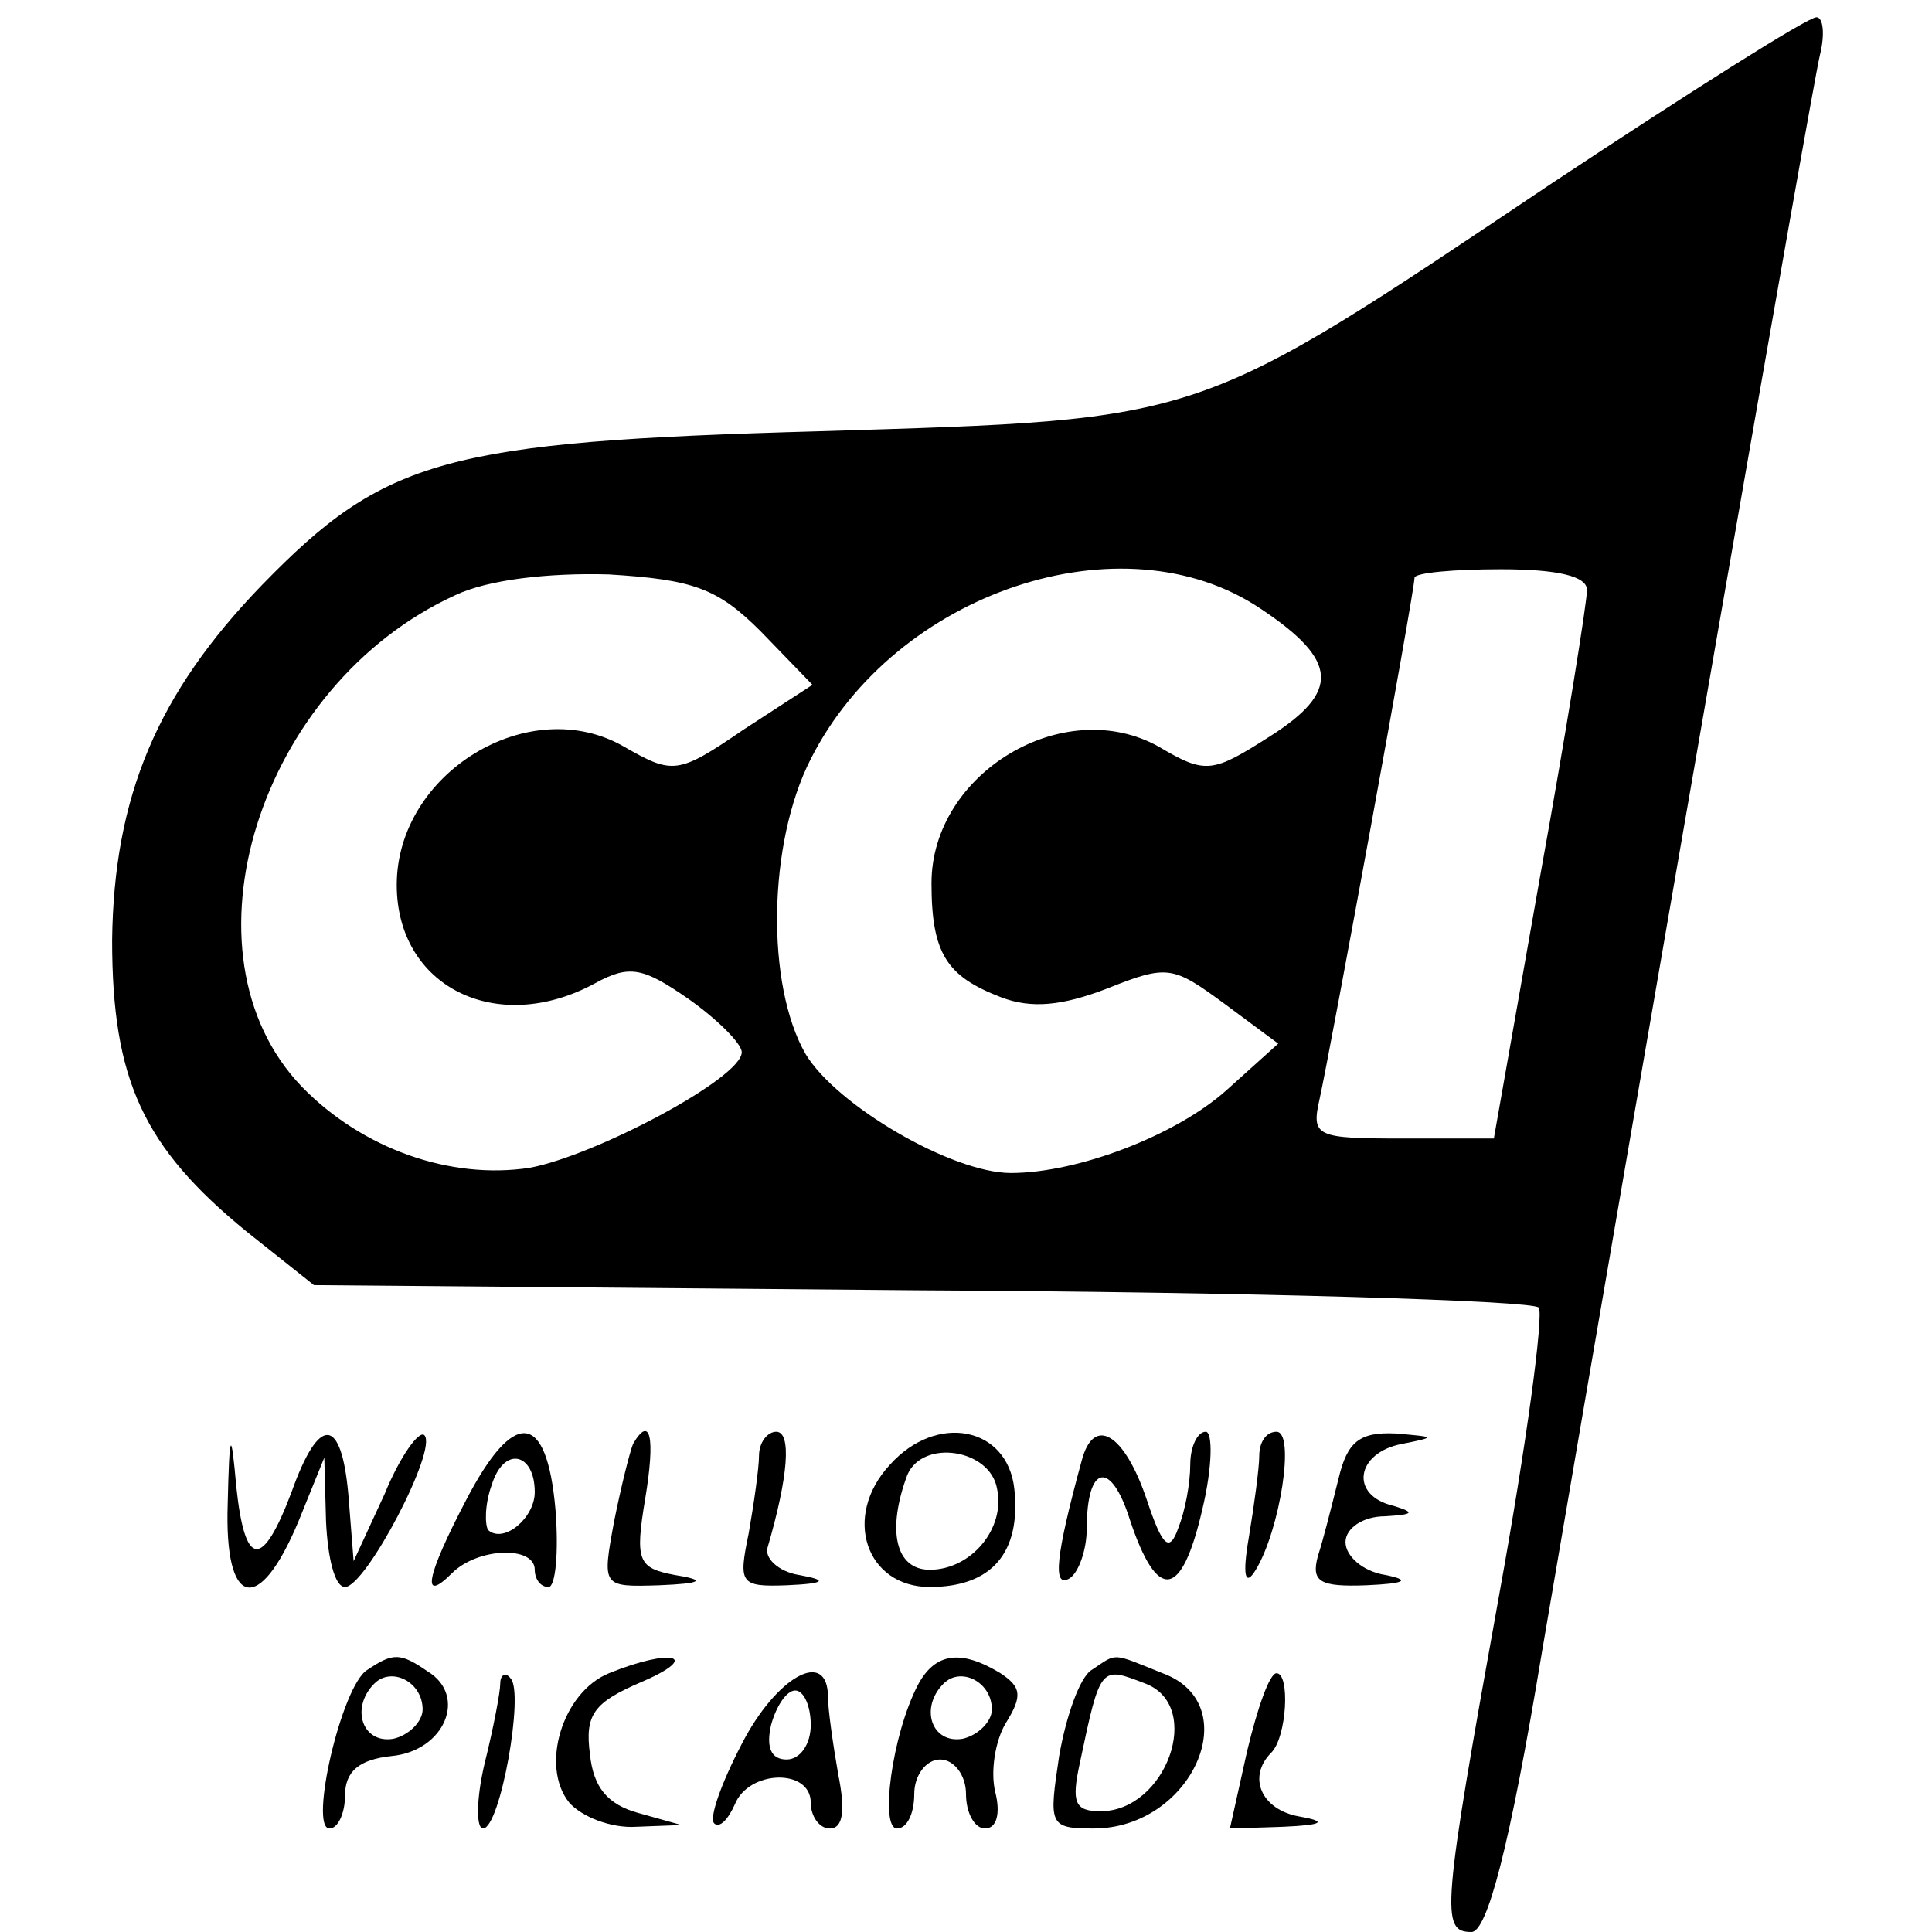 <?xml version="1.0" standalone="no"?>
<!DOCTYPE svg PUBLIC "-//W3C//DTD SVG 20010904//EN"
 "http://www.w3.org/TR/2001/REC-SVG-20010904/DTD/svg10.dtd">
<svg version="1.0" xmlns="http://www.w3.org/2000/svg"
 width="112pt" height="112pt" viewBox="0 0 112 112"
 preserveAspectRatio="xMidYMid meet">
<g transform="translate(0,112) scale(0.1,-0.1)"
fill="#000000" stroke="none">
<path d="M900 1014 c-209 -140 -199 -137 -425 -144 -217 -6 -252 -16 -323 -89
-61 -63 -86 -123 -87 -206 0 -81 18 -120 78 -169 l39 -31 351 -3 c194 -1 355
-6 359 -10 3 -4 -7 -79 -23 -167 -33 -183 -34 -195 -16 -195 9 0 22 48 41 163
64 375 156 904 161 925 3 12 2 22 -2 22 -5 0 -73 -43 -153 -96z m-459 -260
l30 -31 -40 -26 c-38 -26 -41 -26 -69 -10 -55 32 -132 -15 -132 -80 0 -59 58
-88 115 -57 20 11 28 9 54 -9 17 -12 31 -26 31 -31 0 -15 -85 -60 -123 -67
-46 -7 -97 11 -132 47 -74 77 -25 233 89 285 19 9 54 13 89 12 49 -3 63 -8 88
-33z m290 13 c45 -30 46 -48 5 -74 -33 -21 -37 -22 -64 -6 -55 31 -132 -15
-132 -79 0 -41 9 -54 40 -66 18 -7 36 -5 62 5 35 14 38 13 68 -9 l31 -23 -30
-27 c-29 -26 -86 -48 -125 -48 -34 0 -101 39 -119 69 -23 40 -22 122 3 171 49
97 181 141 261 87z m189 11 c0 -7 -12 -82 -27 -165 l-27 -153 -53 0 c-50 0
-53 1 -48 23 6 27 55 294 55 302 0 3 23 5 50 5 33 0 50 -4 50 -12z"/>
<path d="M132 248 c-2 -60 18 -65 41 -10 l15 37 1 -37 c1 -21 5 -38 11 -38 12
0 54 80 46 88 -3 3 -14 -12 -23 -34 l-18 -39 -3 38 c-4 46 -17 47 -33 2 -17
-45 -27 -44 -32 3 -3 34 -4 33 -5 -10z"/>
<path d="M270 250 c-23 -44 -26 -60 -8 -42 15 15 48 16 48 2 0 -5 3 -10 8 -10
4 0 6 20 4 45 -5 57 -24 59 -52 5z m40 5 c0 -15 -18 -30 -27 -22 -2 3 -2 15 2
26 7 23 25 19 25 -4z"/>
<path d="M367 283 c-2 -5 -7 -25 -11 -45 -7 -38 -7 -38 26 -37 25 1 28 3 9 6
-21 4 -23 8 -17 44 6 36 3 49 -7 32z"/>
<path d="M440 276 c0 -7 -3 -28 -6 -45 -6 -29 -5 -31 22 -30 23 1 24 3 7 6
-12 2 -20 10 -18 16 12 41 14 67 5 67 -5 0 -10 -6 -10 -14z"/>
<path d="M516 271 c-28 -30 -14 -71 23 -71 36 0 53 20 49 57 -4 36 -45 44 -72
14z m62 -14 c5 -23 -15 -47 -39 -47 -20 0 -25 23 -13 55 9 21 48 15 52 -8z"/>
<path d="M627 273 c-15 -55 -17 -74 -7 -68 5 3 10 16 10 29 0 37 14 40 25 5
16 -48 30 -46 42 6 6 25 6 45 2 45 -5 0 -9 -9 -9 -19 0 -11 -3 -27 -7 -37 -5
-14 -9 -11 -18 16 -13 39 -31 50 -38 23z"/>
<path d="M730 276 c0 -7 -3 -29 -6 -47 -4 -23 -2 -29 4 -19 14 23 23 80 12 80
-6 0 -10 -6 -10 -14z"/>
<path d="M776 263 c-4 -16 -9 -36 -12 -45 -4 -15 1 -18 28 -17 23 1 26 3 11 6
-13 2 -23 11 -23 19 0 8 10 15 23 15 16 1 18 2 5 6 -26 6 -22 31 5 36 20 4 19
4 -4 6 -21 1 -28 -5 -33 -26z"/>
<path d="M213 152 c-15 -9 -34 -92 -22 -92 5 0 9 9 9 19 0 14 8 21 27 23 31 3
44 35 21 49 -16 11 -20 11 -35 1z m32 -23 c0 -7 -8 -15 -17 -17 -18 -3 -25 18
-11 32 10 10 28 1 28 -15z"/>
<path d="M353 150 c-27 -11 -40 -54 -23 -75 7 -8 24 -15 39 -14 l26 1 -25 7
c-18 5 -26 15 -28 34 -3 23 2 30 30 42 35 15 18 20 -19 5z"/>
<path d="M532 143 c-15 -29 -22 -83 -12 -83 6 0 10 9 10 20 0 11 7 20 15 20 8
0 15 -9 15 -20 0 -11 5 -20 11 -20 7 0 9 9 6 21 -3 12 0 30 6 40 10 16 9 21
-3 29 -23 14 -38 12 -48 -7z m43 -14 c0 -7 -8 -15 -17 -17 -18 -3 -25 18 -11
32 10 10 28 1 28 -15z"/>
<path d="M633 152 c-7 -4 -15 -27 -19 -50 -6 -40 -6 -42 20 -42 57 0 89 72 40
90 -30 12 -26 12 -41 2z m31 -8 c34 -13 12 -74 -26 -74 -15 0 -17 5 -12 28 12
57 12 56 38 46z"/>
<path d="M290 144 c0 -5 -4 -26 -9 -46 -5 -21 -5 -38 -1 -38 10 0 24 79 16 87
-3 4 -6 2 -6 -3z"/>
<path d="M430 109 c-12 -23 -19 -43 -16 -46 3 -3 8 2 12 11 8 20 44 21 44 1 0
-8 5 -15 11 -15 8 0 9 11 5 31 -3 17 -6 38 -6 45 0 29 -30 12 -50 -27z m40 11
c0 -11 -6 -20 -14 -20 -9 0 -12 7 -9 20 3 11 9 20 14 20 5 0 9 -9 9 -20z"/>
<path d="M723 105 l-10 -45 31 1 c23 1 26 3 9 6 -22 4 -30 23 -16 37 9 9 11
46 3 46 -4 0 -11 -20 -17 -45z"/>
</g>
</svg>
